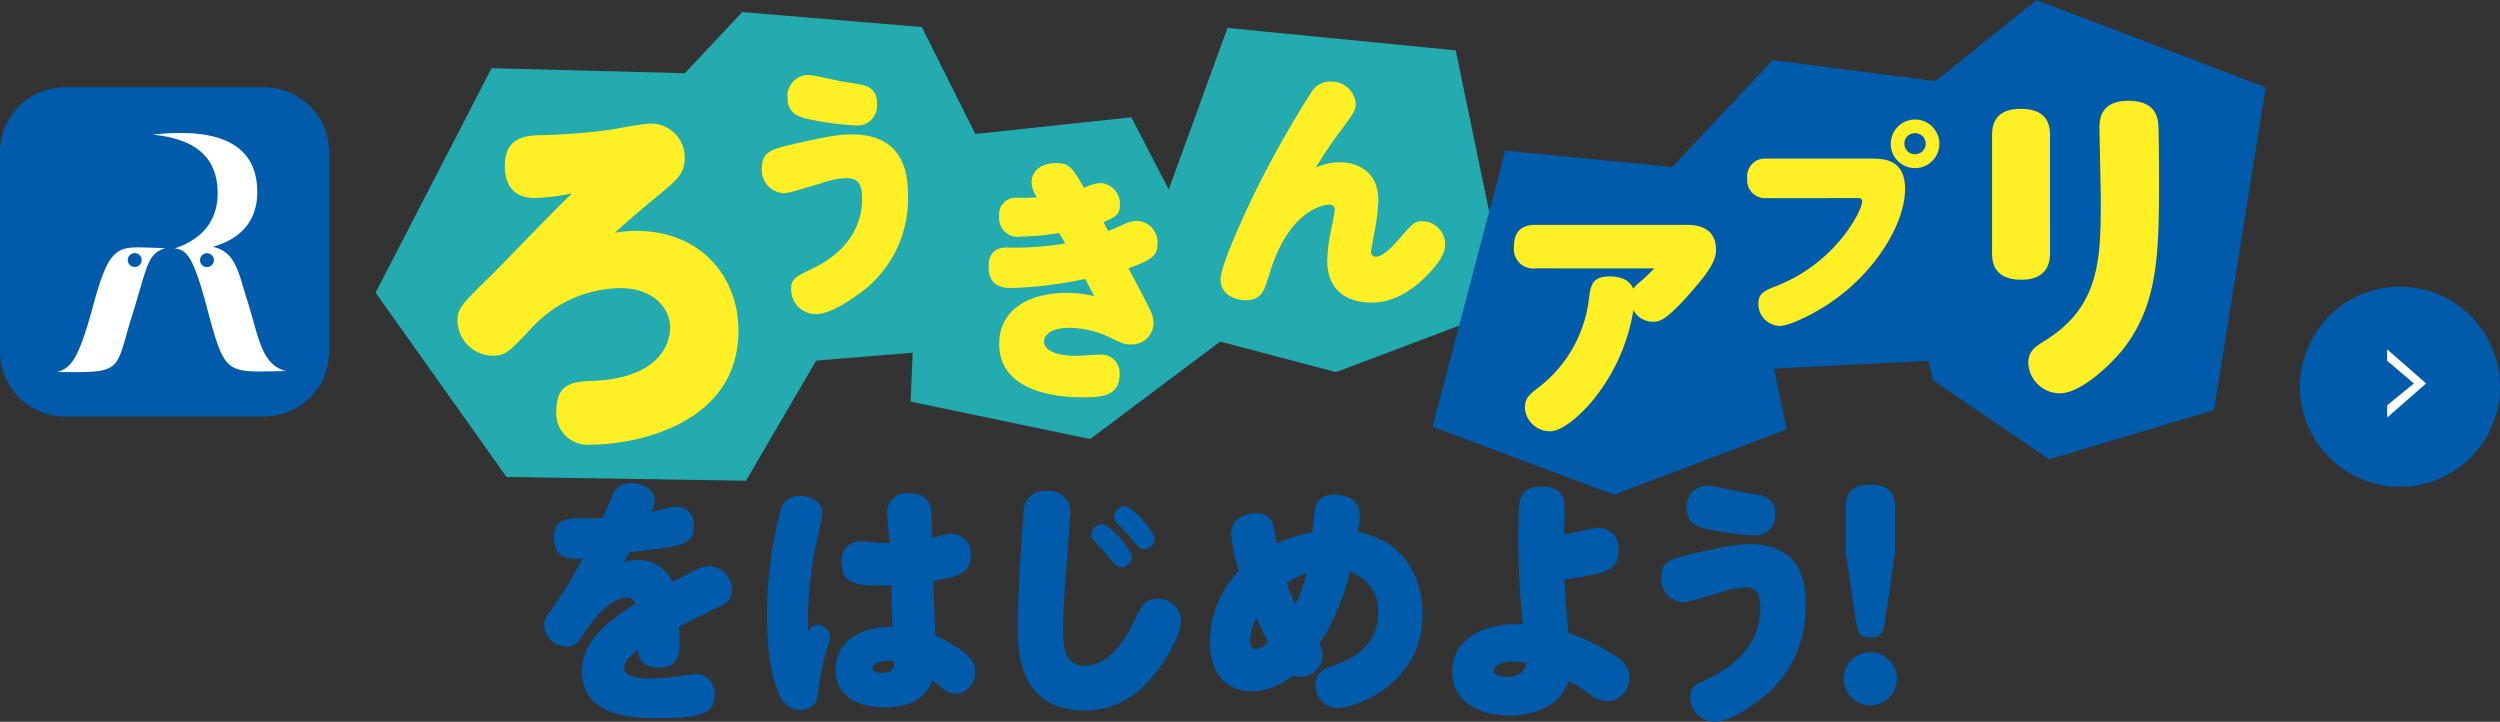 <svg xmlns="http://www.w3.org/2000/svg" width="286.575" height="82.734" viewBox="0 0 286.575 82.734"><rect x="0" y="0" width="286.575" height="82.734" fill="#333333" stroke="none"/><g transform="translate(-44.175 -3602.133)"><g transform="translate(307.816 3635)"><path d="M11.467,0A11.467,11.467,0,1,1,0,11.467,11.467,11.467,0,0,1,11.467,0Z" transform="translate(0 0)" fill="#005bab"/><path d="M3.914,0,7.828,4.465H6.42L3.914,1.4l-2.6,3.07H0Z" transform="translate(14.464 7.171) rotate(90)" fill="#fff"/></g><g transform="translate(0 -194.159)"><path d="M7.437,0H30.294A7.436,7.436,0,0,1,37.73,7.436V30.294a7.437,7.437,0,0,1-7.437,7.437H7.437A7.437,7.437,0,0,1,0,30.294V7.437A7.437,7.437,0,0,1,7.437,0Z" transform="translate(44.175 3806.298)" fill="#005bab"/><path d="M16.8,30.84c-1.623,5.914-2.406,7.458-4.243,7.923,7.757.092,6.592,0,8.61-6.448,1.8-5.759,1.7-7.033,3.806-7.763-5.2-.018-6.129-1.179-8.174,6.287m4.679-4.115a.794.794,0,1,1,.79-.795.794.794,0,0,1-.79.795" transform="translate(38.145 3800.171)" fill="#fff"/><path d="M32.8,32.548c-1.008-2.974-1.216-5.632-3.968-6.215,1.551-.466,5.283-1.787,5.078-6.668-.193-4.653-3.682-7.109-11.98-6.2,3.412.362,7.313,1.553,7.444,6.475.118,4.3-2.959,5.907-4.9,6.567,1.266.2,2.041.643,3.642,6.667,2.163,8.128,2.172,7.483,9.1,7.394-2.842-.725-3.1-3.826-4.419-8.016m-4.648-3.9a.794.794,0,1,1,.795-.794.794.794,0,0,1-.795.794" transform="translate(39.747 3798.257)" fill="#fff"/><path d="M92.507,7.728,59.483,6.87,46.188,32.6,61.2,53.728l27.448.429L100.3,34.212Z" transform="translate(41.04 3797.24)" fill="#23abaf"/><path d="M84.734,1.217,105.32,2.932l9.006,18.013-9.864,19.3L83.446,41.961,71.438,15.37Z" transform="translate(44.525 3796.459)" fill="#23abaf"/><path d="M188.331,6.055,208.6,8.672l10.694,18.374-7.622,13.205-29.913,1.5-5.072-23.3Z" transform="translate(59.047 3797.128)" fill="#005bab"/><path d="M101.367,14.386l24.017-2.573L137.822,35.83,120.667,48.7,100.08,44.407Z" transform="translate(48.477 3797.921)" fill="#23abaf"/><path d="M133.456,2.813l26.161,2.573,6.1,29.4-19.819,7.479-24.445-6.433Z" transform="translate(51.425 3796.68)" fill="#23abaf"/><path d="M160.991,15.165l26.161,2.573,6.1,29.4-19.819,7.479-20.784-7.792Z" transform="translate(55.73 3798.384)" fill="#005bab"/><path d="M197.024,15.073,215.75,0l26.294,10.011-5.938,37-18.9,5.639L203.9,43.6Z" transform="translate(61.854 3796.291)" fill="#005bab"/><path d="M96.174,32.679c-.505.357-3.087,2.287-4.9,2.287a2.825,2.825,0,0,1-2.821-2.851c0-1.188.445-1.4,2.583-2.435,1.366-.653,5.553-2.969,5.553-7.927,0-2.02-.714-2.376-1.812-2.376A9.209,9.209,0,0,0,91.81,20c-3.356.979-3.743,1.1-4.217,1.1A2.647,2.647,0,0,1,85.1,18.19c0-1.872,1.188-2.138,3.564-2.7,4.1-.95,5.4-1.128,6.74-1.128,6,0,6.443,4.6,6.443,6.888a13.354,13.354,0,0,1-5.672,11.431M90.414,7.559c.624,0,3.089.594,3.712.714.772.118,2.2.327,2.791.5a1.9,1.9,0,0,1,1.366,2.02,2.263,2.263,0,0,1-2.316,2.554,36.078,36.078,0,0,1-5.583-.742c-.98-.238-2.345-.6-2.345-2.407a2.4,2.4,0,0,1,2.375-2.642" transform="translate(46.409 3797.334)" fill="#ffef24"/><path d="M112.863,18.629c0-1.485,1.366-2.2,2.791-2.2,1.574,0,1.871.534,3.236,2.851a4.551,4.551,0,0,1,1.9-.564,2.384,2.384,0,0,1,2.2,2.524c0,1.1-.594,1.425-1.9,1.96.178.3.237.417.563,1.009.3-.118,1.218-.5,1.811-.772a3.947,3.947,0,0,1,1.544-.386,2.468,2.468,0,0,1,2.287,2.672c0,1.367-.8,1.871-3.326,2.761,1.574,2.941,2.168,4.1,2.524,4.869a3.747,3.747,0,0,1,.356,1.426,2.5,2.5,0,0,1-2.673,2.435c-.682,0-.86-.089-2.582-.922a11.11,11.11,0,0,0-4.395-.979c-2.2,0-2.91.89-2.91,1.574,0,.742.861,1.632,3.652,1.632.415,0,2.2-.118,2.554-.118a2.117,2.117,0,0,1,2.465,2.2c0,2.671-2.316,2.671-4.216,2.671-1.426,0-9.591,0-9.591-6.145,0-3.742,3.207-5.82,7.719-5.82a12.5,12.5,0,0,1,3.177.385c-.5-.98-.682-1.306-1.039-1.989a46.322,46.322,0,0,1-8.344,1.04c-.831,0-2.731,0-2.731-2.435,0-2.2,1.633-2.2,2.138-2.2a34.373,34.373,0,0,0,6.652-.476c-.238-.415-.3-.475-.712-1.187a31.386,31.386,0,0,1-4.4.415,2.138,2.138,0,0,1-2.464-2.316,1.919,1.919,0,0,1,2.137-2.138c1.188,0,1.4,0,2.2-.059a3.2,3.2,0,0,1-.625-1.722" transform="translate(49.561 3798.559)" fill="#ffef24"/><path d="M144.961,17.462c1.9,0,4.426.979,4.426,4.336a21.447,21.447,0,0,1-.418,3.532c-.089.476-.415,2.227-.415,2.4a.523.523,0,0,0,.535.564c.922,0,2.138-1.425,2.7-2.048,1.574-1.812,1.751-2.02,2.7-2.02a2.651,2.651,0,0,1,2.554,2.644c0,.742-.266,1.484-1.366,2.791-3.236,3.742-6.028,3.89-7.127,3.89-2.048,0-5.017-.861-5.017-4.84a19.619,19.619,0,0,1,.535-3.92c.089-.475.327-1.751.327-1.87,0-.387-.238-.6-.653-.6-.119,0-4.513.119-6.86,8.018-.564,1.84-.891,2.939-2.7,2.939-1.157,0-2.88-.594-2.88-2.406,0-1.691,3.117-8.225,3.533-9.115a118.464,118.464,0,0,1,6.8-12.2,2.521,2.521,0,0,1,2.258-1.336A2.78,2.78,0,0,1,146.8,10.72c0,.773-.149.981-1.633,3a51.893,51.893,0,0,0-2.939,4.335,7.218,7.218,0,0,1,2.731-.593" transform="translate(52.785 3797.427)" fill="#ffef24"/><path d="M163.383,27.637a2.223,2.223,0,0,1-2.524-2.494c0-1.782.89-2.494,2.524-2.494h17.251c2.11,0,3.387.861,3.387,2.88,0,1.515-1.427,3.148-2.614,4.544-3.178,3.681-3.919,3.681-4.633,3.681a2.521,2.521,0,0,1-2.227-1.336,21.859,21.859,0,0,1-4.809,10.541c-1.308,1.514-3.326,3.355-4.751,3.355a2.877,2.877,0,0,1-2.881-2.731c0-1.07.535-1.515,1.754-2.435a15.031,15.031,0,0,0,5.582-9.978c.208-1.543.325-2.612,2.406-2.612.385,0,2.136.03,2.671,1.4a6.57,6.57,0,0,1,1.011-.95c.385-.327.831-.8,1.425-1.366Z" transform="translate(56.864 3799.417)" fill="#ffef24"/><path d="M186.544,21.047a2.036,2.036,0,0,1-2.187-2.238,2.038,2.038,0,0,1,2.187-2.29h12c1.405,0,3.9.025,3.9,3.487,0,3.514-2.732,8.46-7.131,11.974-2.655,2.135-6.092,3.722-7.236,3.722a2.523,2.523,0,0,1-2.447-2.551c0-1.2.677-1.484,2.265-2.109,6.819-2.759,9.631-8.693,9.631-9.579,0-.417-.259-.417-.521-.417ZM206.377,14.8a2.785,2.785,0,1,1-2.785-2.76,2.787,2.787,0,0,1,2.785,2.76m-4.008,0a1.223,1.223,0,0,0,1.223,1.223,1.239,1.239,0,0,0,1.223-1.223,1.217,1.217,0,0,0-1.223-1.2,1.2,1.2,0,0,0-1.223,1.2" transform="translate(60.106 3797.954)" fill="#ffef24"/><path d="M215.656,27.659c0,3-2.633,3-3.3,3-2.152,0-3.339-.964-3.339-3V14.047c0-1.966,1.114-2.968,3.264-2.968,1.893,0,3.376.667,3.376,2.968ZM228.081,12.9c.038.519.074,3.71.074,6.713,0,8.345-.185,14.058-4.19,19.1-1.6,1.965-4.9,4.97-7.159,4.97a3.634,3.634,0,0,1-3.636-3.449c0-1.41.779-1.892,2.04-2.67,6.232-3.932,6.268-9.459,6.268-16.136,0-1.3-.148-7.084-.148-8.233,0-.7,0-3.042,3.3-3.042,2.484,0,3.338,1.187,3.449,2.745" transform="translate(63.509 3797.693)" fill="#ffef24"/><path d="M74.831,24.744c7.877,0,11.816,5.644,11.816,11.421,0,10.72-11.685,13.084-16.936,13.084a3.6,3.6,0,0,1-3.937-3.939c0-3.194,2.1-3.282,4.245-3.37,7.044-.306,8.794-3.807,8.794-6.126,0-2.1-1.793-4.506-5.775-4.506a14.092,14.092,0,0,0-10.327,4.813c-2.364,2.493-2.756,2.931-4.288,2.931a4.084,4.084,0,0,1-3.982-3.982c0-1.443.394-1.838,3.937-5.294,1.488-1.488,7.79-8.051,9.189-9.321a25.692,25.692,0,0,1-4.2.525c-.744,0-3.5,0-3.5-3.675,0-3.413,2.45-3.5,4.594-3.544a67.994,67.994,0,0,0,7.527-.613c.743-.132,3.851-.7,4.508-.7a3.864,3.864,0,0,1,3.982,3.939c0,1.793-.832,2.451-2.757,4.069-3.019,2.494-4.244,3.589-5.251,4.508a13.5,13.5,0,0,1,2.362-.218" transform="translate(42.179 3798.01)" fill="#ffef24"/></g><g transform="translate(0 -199.631)"><path d="M240.427,20.871c0-2.257,1.467-2.257,3.374-2.257,1.174,0,1.643-.03,2.17-.06.324-.675.793-1.79,1.115-2.464a2.07,2.07,0,0,1,2.2-1.5c1.057,0,2.669.5,2.669,1.965a3.382,3.382,0,0,1-.352,1.32c.44-.117.793-.176,1.32-.322a6.78,6.78,0,0,1,1.438-.263,1.981,1.981,0,0,1,2.084,2.259c0,2.112-1.087,2.228-7.364,2.962-.236.412-.41.7-.675,1.144a4.748,4.748,0,0,1,1.585-.263,4.164,4.164,0,0,1,3.989,2.524c2.493-1.321,3.374-1.819,4.283-1.819a2.726,2.726,0,0,1,2.551,2.815,1.683,1.683,0,0,1-1.026,1.614c-.7.381-4.254,2.054-5.017,2.493.118,2.963.205,4.723-2.346,4.723-2.2,0-2.317-1.407-2.347-2.052-.616.44-1.613,1.2-1.613,2.083,0,1.173,2.141,1.2,3.138,1.2a23.663,23.663,0,0,0,2.758-.205c.176-.03,1.936-.294,2.2-.294a2.126,2.126,0,0,1,2.259,2.347c0,1.994-.968,2.7-6.629,2.7-2.317,0-8.566,0-8.566-5.368,0-3.491,2.934-5.72,6.1-7.745a1.011,1.011,0,0,0-1.055-.7c-1.115,0-3.05,1.409-4.519,3.637-1.084,1.672-1.26,1.966-2.287,1.966a2.577,2.577,0,0,1-2.582-2.406c0-.675.147-.85,1.349-2.582a44.91,44.91,0,0,0,3.051-5.1c-1.2.058-3.256.205-3.256-2.347" transform="translate(-132.738 3842.565)" fill="#005bab"/><path d="M264.33,30.564a1.458,1.458,0,0,1,1.5,1.409,14.66,14.66,0,0,1-.5,1.76,27.452,27.452,0,0,0-.91,4.723,1.859,1.859,0,0,1-2.054,1.819c-1.5,0-2.142-1-2.64-2.406C259.2,36.432,258.58,34,258.58,29.3a48.789,48.789,0,0,1,1.5-11.675c.293-.939.734-1.877,2.228-1.877.851,0,2.611.412,2.611,2.023,0,.675-.733,3.579-.851,4.2a43.064,43.064,0,0,0-.761,9.358c.293-.675.674-.764,1.027-.764M272.367,17.6a2.177,2.177,0,0,1,2.493-2.141c2.377,0,2.524,1.643,2.553,2.113.058.469.087,2.611.116,3.02a9.12,9.12,0,0,1,2.2-.5,2.269,2.269,0,0,1,2.2,2.553c0,1.877-1.26,2.317-4.254,2.874,0,.763.177,5.369.177,6.248a14.023,14.023,0,0,1,3.107,1.789c1.292,1,1.468,1.643,1.468,2.347a2.4,2.4,0,0,1-2.2,2.551c-.732,0-.937-.175-2.7-1.553-.293.79-1.173,3.109-5.456,3.109-3.021,0-5.632-1.291-5.632-4.283,0-3.168,2.583-4.9,6.513-4.988,0-.381-.087-3.225-.118-4.721-3.608.058-5.689.117-5.689-2.64a2.127,2.127,0,0,1,2.141-2.407c.234,0,1.466.118,1.789.148.5.029,1.115.058,1.554.058-.087-1-.263-2.582-.263-3.58m0,17.073c-.821,0-1.7.354-1.7.851,0,.441.645.528,1,.528,1.438,0,1.5-.7,1.525-1.262a2.4,2.4,0,0,0-.821-.118" transform="translate(-126.486 3842.845)" fill="#005bab"/><path d="M286.334,17.635c0,.5-.409,5.691-.5,6.747-.175,2.61-.351,4.721-.351,6.746,0,1.527,0,4.167,2.464,4.167,3.2,0,5.046-3.844,5.72-5.193.88-1.76,1.2-2.464,2.611-2.464a2.6,2.6,0,0,1,2.729,2.4c0,1.966-2,4.811-2.288,5.222-2.024,2.9-4.664,5.164-8.742,5.164-7.684,0-7.684-7.07-7.684-9.447,0-4.781.585-12.173.674-13.229a2.364,2.364,0,0,1,2.611-2.493,2.434,2.434,0,0,1,2.757,2.377m3.609,1.437c.908,0,3.432,2.963,3.432,3.784A1.267,1.267,0,0,1,292.143,24c-.44,0-.44,0-1.76-1.554-.205-.234-1.144-1.231-1.32-1.437a1.241,1.241,0,0,1-.352-.763,1.294,1.294,0,0,1,1.233-1.174m2.64-2.054c.879,0,3.4,2.934,3.4,3.755a1.249,1.249,0,0,1-1.231,1.174c-.41,0-.528-.148-1.613-1.409-.205-.263-1.32-1.407-1.525-1.643a1.309,1.309,0,0,1-.294-.733,1.277,1.277,0,0,1,1.262-1.144" transform="translate(-119.451 3842.78)" fill="#005bab"/><path d="M309.486,32.692a2.49,2.49,0,0,1-2.375,3.755,1.338,1.338,0,0,1-.706-.146,7.3,7.3,0,0,1-4.723,1.818c-3.138,0-4.752-2.317-4.752-5.691a11.652,11.652,0,0,1,3.315-8.1,18.253,18.253,0,0,1-.88-4.253c0-2.318,2.582-2.347,2.758-2.347,1.907,0,2.053.88,2.464,3.462a17.194,17.194,0,0,1,4.077-1.32c.058-.354.234-2.142.3-2.553.057-.44.263-1.732,2.257-1.732.381,0,2.874,0,2.874,2.347a10.952,10.952,0,0,1-.205,1.907c6.894,1.409,7.421,7.51,7.421,9.445,0,8.067-7.8,10.767-9.8,10.767a2.557,2.557,0,0,1-2.464-2.671c0-1.5,1.084-1.877,2.022-2.2,2.407-.85,5.134-2.377,5.134-6.043a4.681,4.681,0,0,0-3.225-4.724,27.077,27.077,0,0,1-3.491,8.272m-7.216-2.962a5.48,5.48,0,0,0-.735,2.493c0,.44.119,1.057.675,1.057a2.3,2.3,0,0,0,1.38-.821c-.205-.354-.822-1.556-1.32-2.729m3.461-4.018a26.226,26.226,0,0,0,1,2.463,18.394,18.394,0,0,0,1.29-3.607,11.047,11.047,0,0,0-2.288,1.144" transform="translate(-114.06 3842.888)" fill="#005bab"/><path d="M334.661,19.6a2.315,2.315,0,0,1,2.289,2.611c0,2.406-1.438,2.61-6.162,3.315.09,2.58.266,4.369.441,6.131a24.985,24.985,0,0,1,4.781,2.257c1.2.733,2.2,1.349,2.2,2.816a2.624,2.624,0,0,1-2.492,2.758,3.42,3.42,0,0,1-2.024-.764,19.052,19.052,0,0,0-2.436-1.613c-1.172,3.814-5.72,4.02-6.8,4.02-3.315,0-6.541-1.5-6.541-4.988,0-3.7,3.374-5.661,8.094-5.485a91.754,91.754,0,0,1-.5-11.735c0-2.4,0-4.047,2.669-4.047,2.553,0,2.61,1.761,2.61,2.464,0,.5-.029,2.611-.029,3.052.675-.148,3.4-.793,3.9-.793m-9.8,15.343c-1.352,0-2.173.527-2.173,1.055,0,.5.764.7,1.437.7,2,0,2.2-1.2,2.259-1.614a10.392,10.392,0,0,0-1.523-.146" transform="translate(-107.262 3842.659)" fill="#005bab"/><path d="M346.954,39.61c-.5.352-3.051,2.259-4.839,2.259a2.791,2.791,0,0,1-2.788-2.816c0-1.172.441-1.378,2.553-2.4,1.349-.645,5.485-2.934,5.485-7.833,0-2-.7-2.347-1.789-2.347a9.105,9.105,0,0,0-2.934.617c-3.315.968-3.7,1.086-4.165,1.086a2.614,2.614,0,0,1-2.464-2.874c0-1.85,1.173-2.113,3.519-2.671,4.049-.939,5.34-1.115,6.66-1.115,5.925,0,6.364,4.548,6.364,6.805a13.194,13.194,0,0,1-5.6,11.294m-5.691-24.816c.616,0,3.05.585,3.667.7.763.118,2.17.323,2.757.5a1.879,1.879,0,0,1,1.349,1.994,2.235,2.235,0,0,1-2.288,2.524,35.573,35.573,0,0,1-5.514-.733c-.969-.234-2.317-.587-2.317-2.375a2.374,2.374,0,0,1,2.346-2.611" transform="translate(-101.398 3842.629)" fill="#005bab"/><path d="M357.911,36.969a3.05,3.05,0,1,1-3.052-3.051,3.068,3.068,0,0,1,3.052,3.051m-1.378-6.658c-.147.939-.265,1.936-1.614,1.936-1.378,0-1.556-.763-1.73-1.936L352.043,22.6V17.285c0-1,.207-2.58,2.788-2.58,2.053,0,2.844.879,2.844,2.58V22.6Z" transform="translate(-96.28 3842.601)" fill="#005bab"/></g></g></svg>